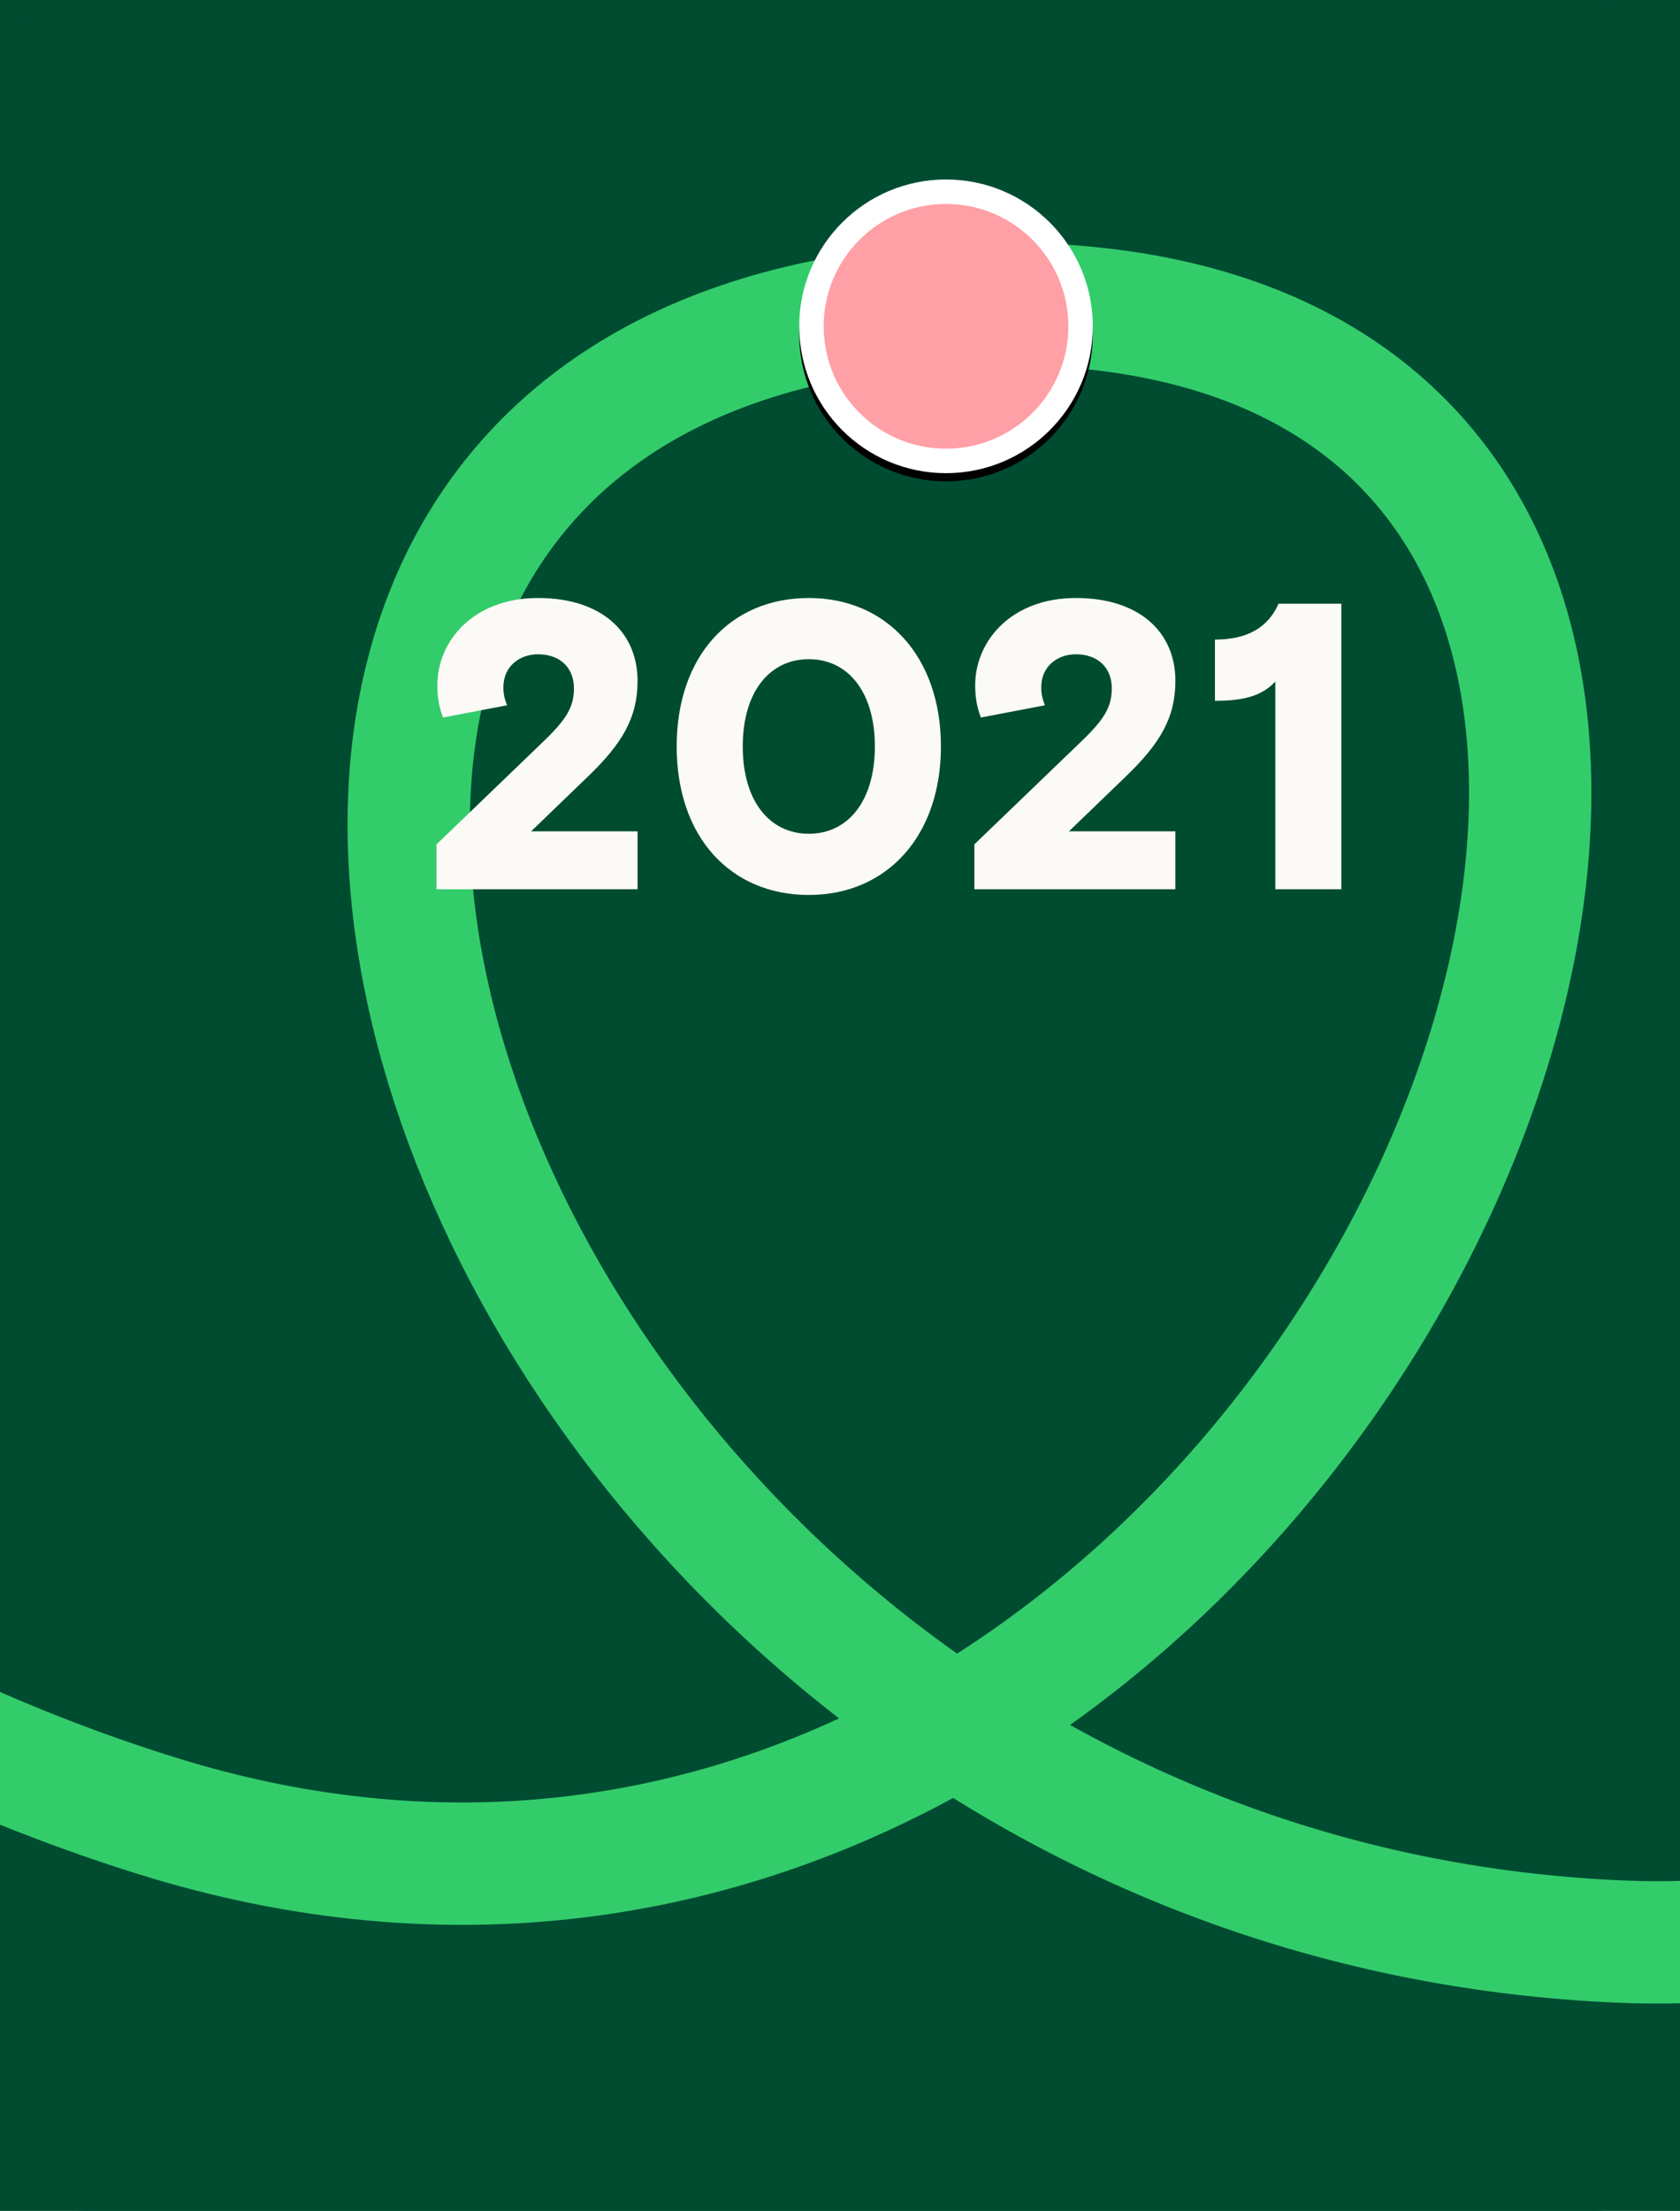 <?xml version="1.0" encoding="utf-8"?>
<svg xmlns="http://www.w3.org/2000/svg" xmlns:xlink="http://www.w3.org/1999/xlink" width="412px" height="542px" viewBox="0 0 412 542" version="1.1">
    <title>Artboard Copy 3</title>
    <defs>
        <circle id="path-1" cx="232" cy="80" r="36"/>
        <filter x="-22.2%" y="-19.4%" width="144.4%" height="144.4%" filterUnits="objectBoundingBox" id="filter-2">
            <feOffset dx="0" dy="2" in="SourceAlpha" result="shadowOffsetOuter1"/>
            <feGaussianBlur stdDeviation="5" in="shadowOffsetOuter1" result="shadowBlurOuter1"/>
            <feComposite in="shadowBlurOuter1" in2="SourceAlpha" operator="out" result="shadowBlurOuter1"/>
            <feColorMatrix values="0 0 0 0 0   0 0 0 0 0   0 0 0 0 0  0 0 0 0.5 0" type="matrix" in="shadowBlurOuter1"/>
        </filter>
    </defs>
    <g id="Artboard-Copy-3" stroke="none" stroke-width="1" fill="none" fill-rule="evenodd">
        <rect fill="#004C31" x="0" y="0" width="412" height="542"/>
        <rect id="Rectangle" fill="#004C31" x="0" y="0" width="412" height="542" rx="21"/>
        <path d="M1684.022,-2270.821 C935.081,-2306.296 599.748,-2195.681 678.022,-1938.978 C795.434,-1553.922 2086.087,-1329.422 1681.522,-936.478 C1566.194,-824.462 1695.848,-697.992 1684.022,-597.478 C1670.615,-483.521 1458.022,-466.978 1565.522,-335.478 C1674.115,-202.641 1886.658,-146.42 1903.522,78.022 C1937.022,523.869 1342.522,500.022 1590.522,742.022 C1698.339,847.23 1808.022,862.522 1830.522,965.522 C1869.834,1145.484 1466.724,1315.9 1476.522,1554.656 C1488.522,1847.071 1878.022,1972.294 1878.022,1706.024 C1878.022,1439.754 1416.522,1624.522 1507.522,1914.522 C1598.522,2204.522 1952.522,2268.022 1878.022,2511.522 C1803.522,2755.022 1541.522,2812.522 1498.522,2676.522 C1447.433,2514.936 1878.022,2531.522 1858.522,2769.022 C1839.022,3006.522 1615.474,2993.447 1579.022,3148.022 C1512.522,3430.022 1721.305,3563.706 1769.022,3610.522" id="Stroke-1" stroke="#33CC6B" stroke-width="30" transform="translate(1285.902, 666.62) scale(-1, 1) rotate(-90) translate(-1285.902, -666.62)"/>
        <path d="M156.35,218 L156.35,203.8 L130.25,203.8 L144.25,190.3 C152.55,182.3 156.35,176 156.35,166.9 C156.35,155 147.55,146.6 131.95,146.6 C116.15,146.6 107.25,157.1 107.25,168 C107.25,171.4 107.85,173.8 108.65,175.9 L124.35,172.9 C123.85,171.6 123.45,170.4 123.45,168.5 C123.45,163.3 127.45,160.4 131.95,160.4 C137.55,160.4 140.75,163.9 140.75,168.7 C140.75,173.1 139.15,176.1 133.55,181.5 L107.05,207 L107.05,218 L156.35,218 Z M198.35,219.4 C217.45,219.4 230.75,205 230.75,183 C230.75,161 217.45,146.6 198.35,146.6 C179.25,146.6 165.95,160.7 165.95,183 C165.95,205.3 179.25,219.4 198.35,219.4 Z M198.35,204.4 C188.75,204.4 182.15,196.4 182.15,183 C182.15,169.6 188.75,161.6 198.35,161.6 C207.95,161.6 214.55,169.6 214.55,183 C214.55,196.4 207.95,204.4 198.35,204.4 Z M288.25,218 L288.25,203.8 L262.15,203.8 L276.15,190.3 C284.45,182.3 288.25,176 288.25,166.9 C288.25,155 279.45,146.6 263.85,146.6 C248.05,146.6 239.15,157.1 239.15,168 C239.15,171.4 239.75,173.8 240.55,175.9 L256.25,172.9 C255.75,171.6 255.35,170.4 255.35,168.5 C255.35,163.3 259.35,160.4 263.85,160.4 C269.45,160.4 272.65,163.9 272.65,168.7 C272.65,173.1 271.05,176.1 265.45,181.5 L238.95,207 L238.95,218 L288.25,218 Z M328.95,218 L328.95,148 L313.55,148 C311.05,153.7 306.05,156.8 297.95,156.8 L297.95,171.8 C305.05,171.8 309.45,170.6 312.75,167.1 L312.75,218 L328.95,218 Z" id="2021" fill="#FBFAF6" fill-rule="nonzero"/>
        <g id="Oval-Copy-3">
            <use fill="black" fill-opacity="1" filter="url(#filter-2)" xlink:href="#path-1"/>
            <circle stroke="#FFFFFF" stroke-width="6" stroke-linejoin="square" fill="#FF9FA6" fill-rule="evenodd" cx="232" cy="80" r="33"/>
        </g>
    </g>
</svg>